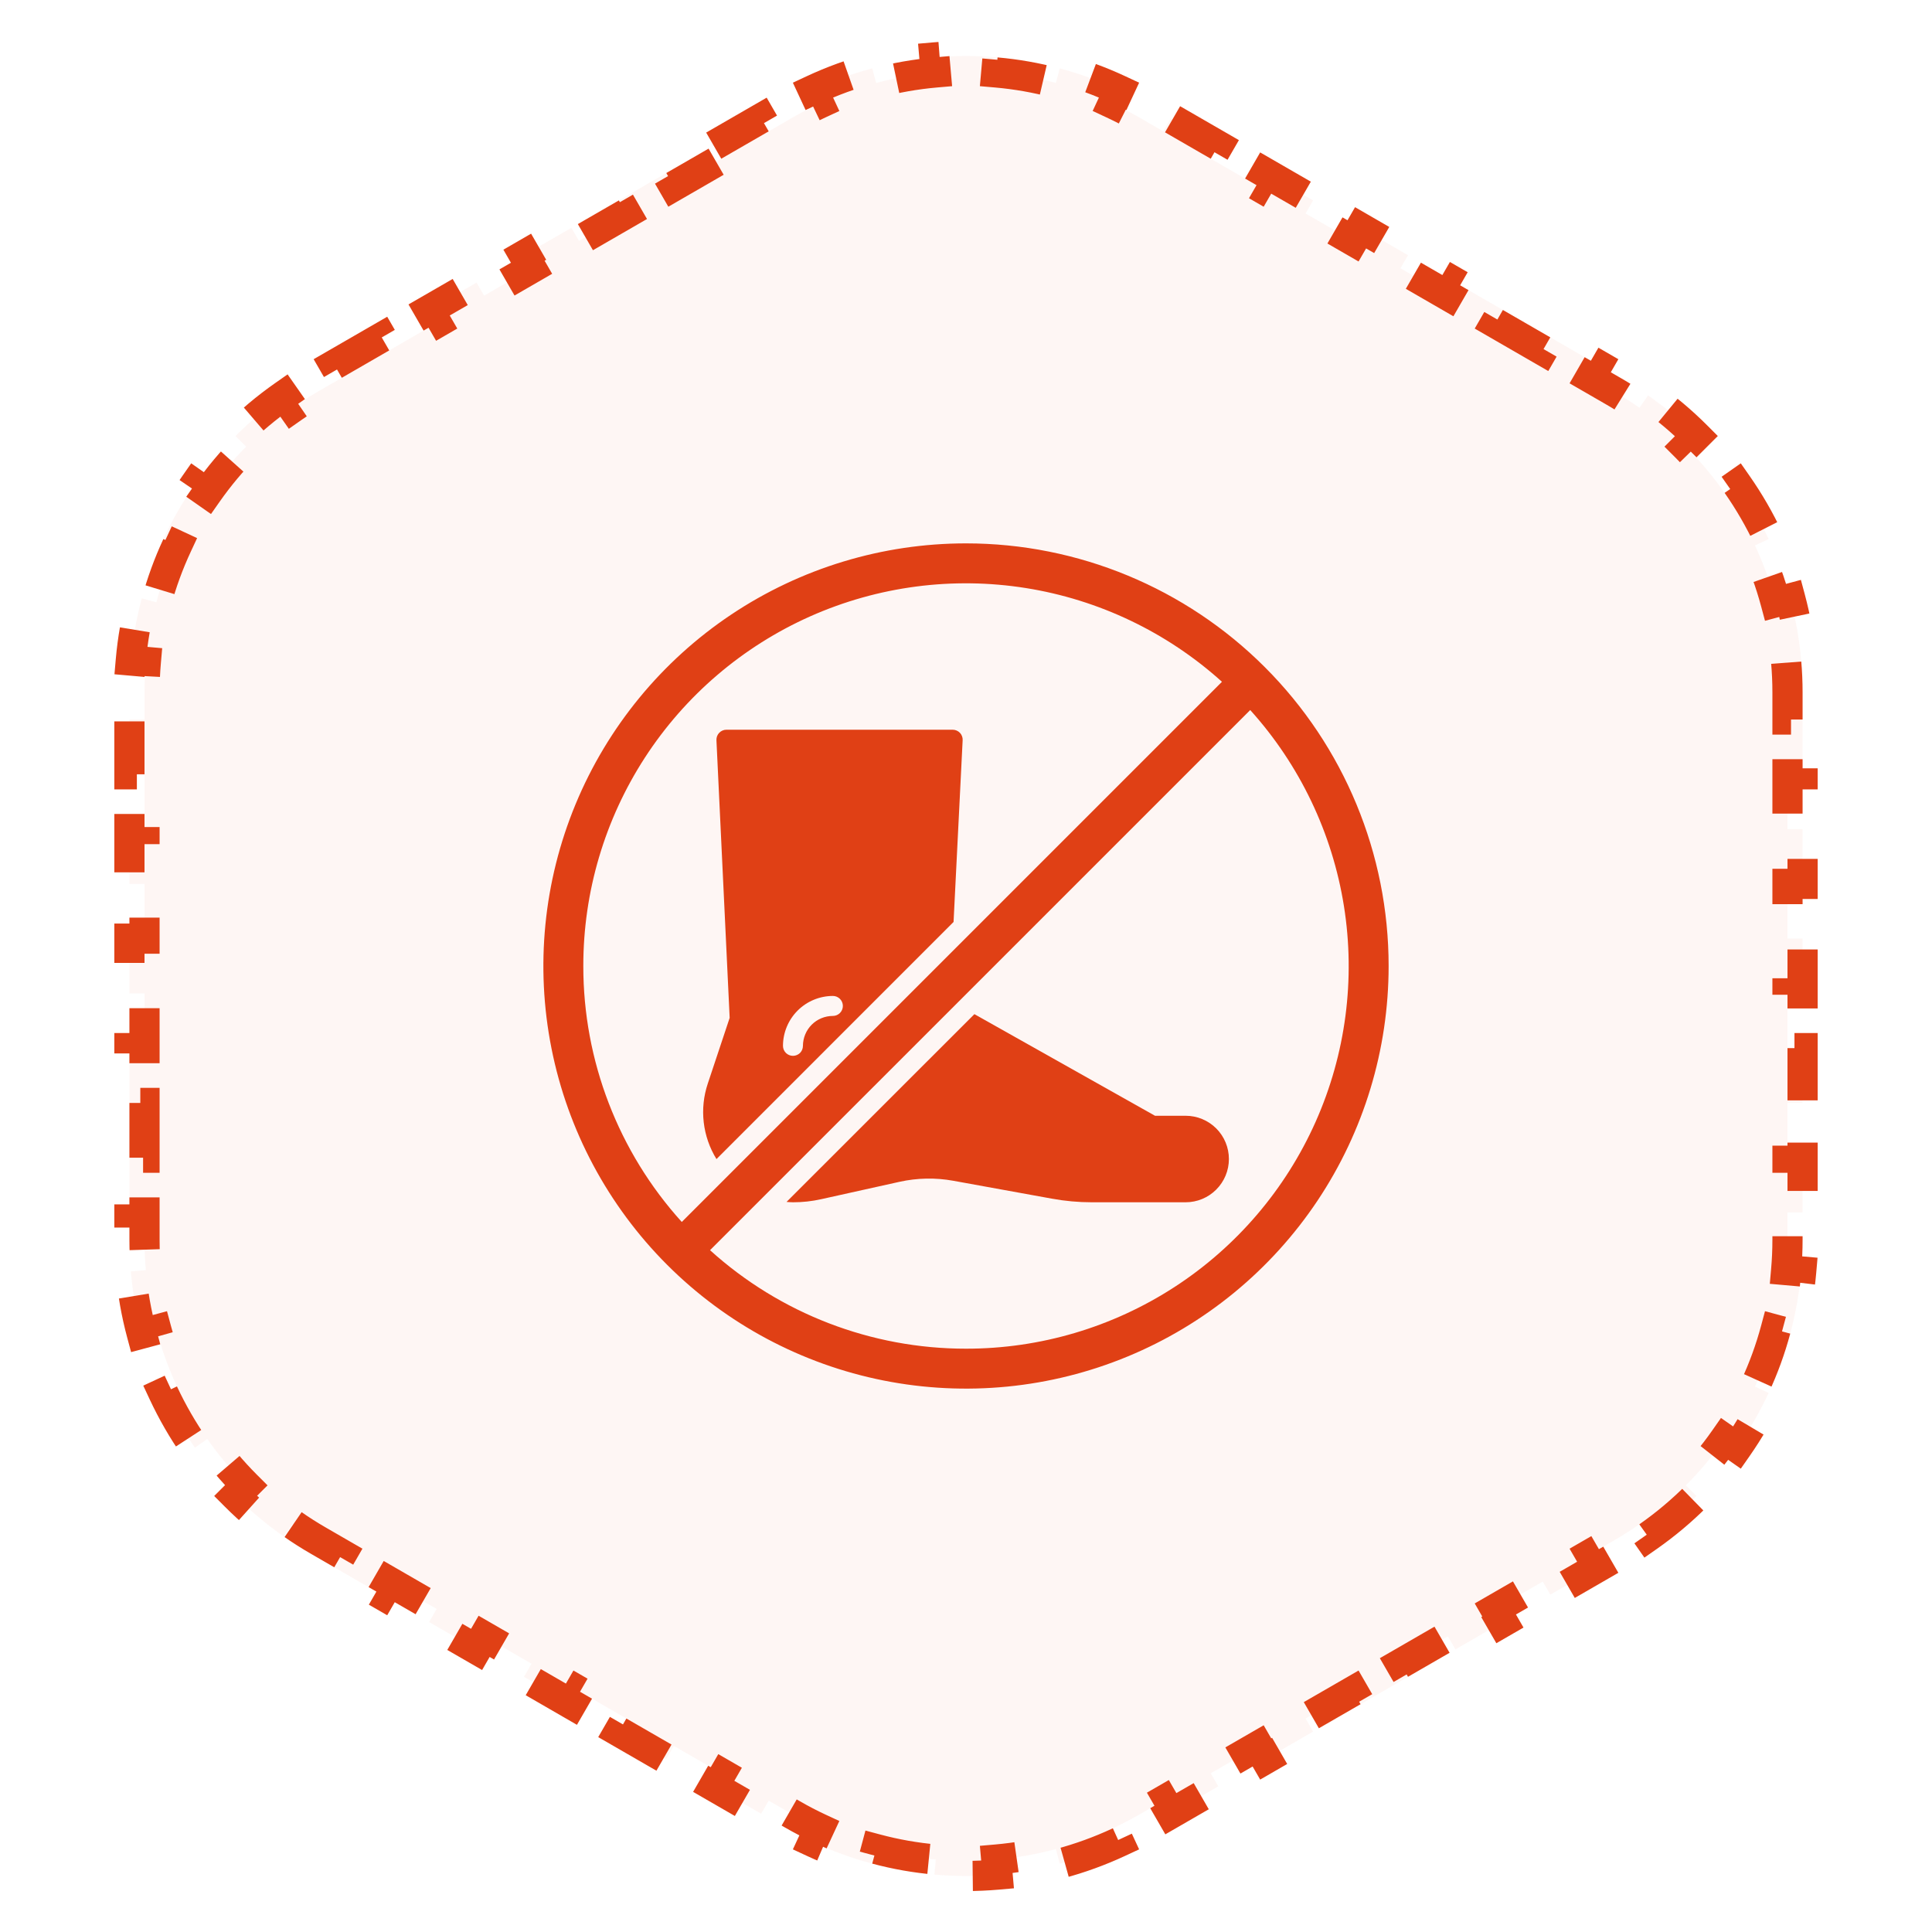 <svg width="64" height="64" viewBox="0 0 64 64" fill="none" xmlns="http://www.w3.org/2000/svg">
<path d="M23.643 4.825L25.214 3.918L25.464 4.351L26.25 3.897C26.541 3.729 26.838 3.574 27.14 3.434L26.929 2.981C27.567 2.683 28.224 2.444 28.894 2.265L29.023 2.748C29.672 2.574 30.333 2.458 30.998 2.4L30.954 1.902C31.65 1.841 32.35 1.841 33.046 1.902L33.002 2.4C33.667 2.458 34.328 2.574 34.977 2.748L35.106 2.265C35.776 2.444 36.433 2.683 37.071 2.981L36.86 3.434C37.161 3.574 37.459 3.729 37.75 3.897L38.536 4.351L38.786 3.918L40.357 4.825L40.107 5.258L41.678 6.165L41.928 5.732L43.499 6.639L43.249 7.072L44.821 7.979L45.071 7.546L46.642 8.454L46.392 8.887L47.963 9.794L48.213 9.361L49.785 10.268L49.535 10.701L51.106 11.608L51.356 11.175L52.927 12.082L52.677 12.515L53.463 12.969C53.754 13.137 54.037 13.317 54.309 13.508L54.596 13.098C55.173 13.502 55.708 13.952 56.198 14.443L55.845 14.796C56.32 15.271 56.751 15.786 57.133 16.332L57.543 16.045C57.943 16.617 58.293 17.224 58.589 17.857L58.135 18.068C58.417 18.673 58.647 19.303 58.821 19.952L59.304 19.822C59.484 20.492 59.606 21.181 59.667 21.882L59.169 21.926C59.198 22.257 59.213 22.592 59.213 22.928V23.835H59.713V25.65H59.213V27.464H59.713V29.279H59.213V31.093H59.713V32.907H59.213V34.721H59.713V36.536H59.213V38.35H59.713V40.165H59.213V41.072C59.213 41.408 59.198 41.743 59.169 42.074L59.667 42.118C59.606 42.819 59.484 43.508 59.304 44.178L58.821 44.048C58.647 44.697 58.417 45.327 58.135 45.932L58.589 46.143C58.293 46.776 57.943 47.383 57.543 47.955L57.133 47.668C56.751 48.215 56.32 48.729 55.845 49.204L56.198 49.557C55.708 50.048 55.173 50.498 54.596 50.902L54.309 50.492C54.037 50.683 53.754 50.863 53.463 51.031L52.677 51.485L52.927 51.918L51.356 52.825L51.106 52.392L49.535 53.299L49.785 53.732L48.213 54.639L47.963 54.206L46.392 55.113L46.642 55.546L45.071 56.454L44.821 56.021L43.249 56.928L43.499 57.361L41.928 58.268L41.678 57.835L40.107 58.742L40.357 59.175L38.786 60.082L38.536 59.649L37.75 60.103C37.459 60.271 37.161 60.426 36.86 60.566L37.071 61.02C36.433 61.317 35.776 61.556 35.106 61.735L34.977 61.252C34.328 61.426 33.667 61.542 33.002 61.6L33.046 62.098C32.35 62.159 31.65 62.159 30.954 62.098L30.998 61.6C30.333 61.542 29.672 61.426 29.023 61.252L28.894 61.735C28.224 61.556 27.567 61.317 26.929 61.02L27.14 60.566C26.838 60.426 26.541 60.271 26.25 60.103L25.464 59.649L25.214 60.082L23.643 59.175L23.893 58.742L22.322 57.835L22.072 58.268L20.5 57.361L20.75 56.928L19.179 56.021L18.929 56.454L17.358 55.546L17.608 55.113L16.037 54.206L15.787 54.639L14.215 53.732L14.465 53.299L12.894 52.392L12.644 52.825L11.073 51.918L11.323 51.485L10.537 51.031C10.246 50.863 9.963 50.683 9.691 50.492L9.404 50.902C8.827 50.498 8.292 50.048 7.802 49.557L8.155 49.204C7.68 48.729 7.25 48.215 6.867 47.668L6.457 47.955C6.057 47.383 5.707 46.776 5.411 46.143L5.865 45.932C5.583 45.327 5.353 44.697 5.179 44.048L4.696 44.178C4.516 43.508 4.394 42.819 4.333 42.118L4.831 42.074C4.802 41.743 4.787 41.408 4.787 41.072V40.165H4.287V38.35H4.787V36.536H4.287V34.721H4.787V32.907H4.287V31.093H4.787V29.279H4.287V27.464H4.787V25.65H4.287V23.835H4.787V22.928C4.787 22.592 4.802 22.257 4.831 21.926L4.333 21.882C4.394 21.181 4.516 20.492 4.696 19.822L5.179 19.952C5.353 19.303 5.583 18.673 5.865 18.068L5.411 17.857C5.707 17.224 6.057 16.617 6.457 16.045L6.867 16.332C7.25 15.786 7.68 15.271 8.155 14.796L7.802 14.443C8.292 13.952 8.827 13.502 9.404 13.098L9.691 13.508C9.963 13.317 10.246 13.137 10.537 12.969L11.323 12.515L11.073 12.082L12.644 11.175L12.894 11.608L14.465 10.701L14.215 10.268L15.787 9.361L16.037 9.794L17.608 8.887L17.358 8.454L18.929 7.546L19.179 7.979L20.75 7.072L20.5 6.639L22.072 5.732L22.322 6.165L23.893 5.258L23.643 4.825Z" fill="#E04015" fill-opacity="0.05" stroke="#E04015" stroke-dasharray="2 2"/>
<g clip-path="url(#clip0_3023_873)">
<path d="M39.276 36.961H38.261L32.278 33.595L26.055 39.815C26.129 39.821 26.203 39.827 26.276 39.827C26.587 39.827 26.898 39.793 27.202 39.725L29.793 39.15C30.381 39.019 30.989 39.007 31.582 39.115L34.845 39.707C35.281 39.787 35.724 39.827 36.168 39.827H39.276C39.656 39.827 40.02 39.676 40.289 39.407C40.558 39.138 40.709 38.774 40.709 38.394C40.709 38.014 40.558 37.649 40.289 37.38C40.02 37.112 39.656 36.961 39.276 36.961Z" fill="#E04015"/>
<path d="M31.559 24.173H24.063C24.018 24.173 23.974 24.182 23.933 24.2C23.892 24.218 23.855 24.243 23.824 24.276C23.793 24.308 23.769 24.346 23.753 24.389C23.738 24.43 23.731 24.475 23.733 24.52L24.171 33.718L23.446 35.896C23.308 36.309 23.262 36.746 23.312 37.178C23.362 37.61 23.506 38.026 23.734 38.396L31.588 30.541L31.889 24.52C31.892 24.476 31.885 24.431 31.869 24.389C31.854 24.347 31.83 24.308 31.799 24.276C31.768 24.243 31.731 24.218 31.689 24.2C31.648 24.182 31.604 24.173 31.559 24.173ZM27.591 33.654C27.328 33.654 27.075 33.758 26.889 33.944C26.703 34.13 26.599 34.383 26.598 34.646C26.598 34.733 26.564 34.818 26.502 34.88C26.439 34.941 26.355 34.976 26.268 34.976C26.18 34.976 26.096 34.941 26.034 34.88C25.972 34.818 25.937 34.733 25.937 34.646C25.938 34.207 26.112 33.787 26.422 33.477C26.732 33.167 27.152 32.993 27.591 32.992C27.678 32.992 27.762 33.027 27.824 33.089C27.886 33.151 27.921 33.235 27.921 33.323C27.921 33.41 27.886 33.495 27.824 33.557C27.762 33.619 27.678 33.654 27.591 33.654Z" fill="#E04015"/>
<path d="M32 18C29.231 18 26.524 18.821 24.222 20.359C21.92 21.898 20.125 24.084 19.066 26.642C18.006 29.201 17.729 32.016 18.269 34.731C18.809 37.447 20.143 39.942 22.101 41.9C24.058 43.857 26.553 45.191 29.269 45.731C31.985 46.271 34.799 45.994 37.358 44.934C39.916 43.875 42.102 42.08 43.641 39.778C45.179 37.476 46 34.769 46 32C46 28.287 44.525 24.726 41.9 22.101C39.274 19.475 35.713 18 32 18ZM19.323 32C19.321 29.549 20.031 27.15 21.365 25.094C22.7 23.038 24.602 21.414 26.841 20.417C29.081 19.421 31.561 19.095 33.982 19.48C36.402 19.865 38.66 20.944 40.479 22.585L22.585 40.479C20.483 38.156 19.32 35.133 19.323 32ZM32 44.677C28.867 44.679 25.844 43.516 23.521 41.414L41.415 23.521C43.056 25.34 44.135 27.598 44.52 30.018C44.905 32.439 44.579 34.919 43.583 37.158C42.586 39.398 40.962 41.3 38.906 42.635C36.85 43.969 34.451 44.679 32 44.677Z" fill="#E04015"/>
</g>
<defs>
<clipPath id="clip0_3023_873">
<rect width="28" height="28" fill="white" transform="translate(18 18)"/>
</clipPath>
</defs>
</svg>
